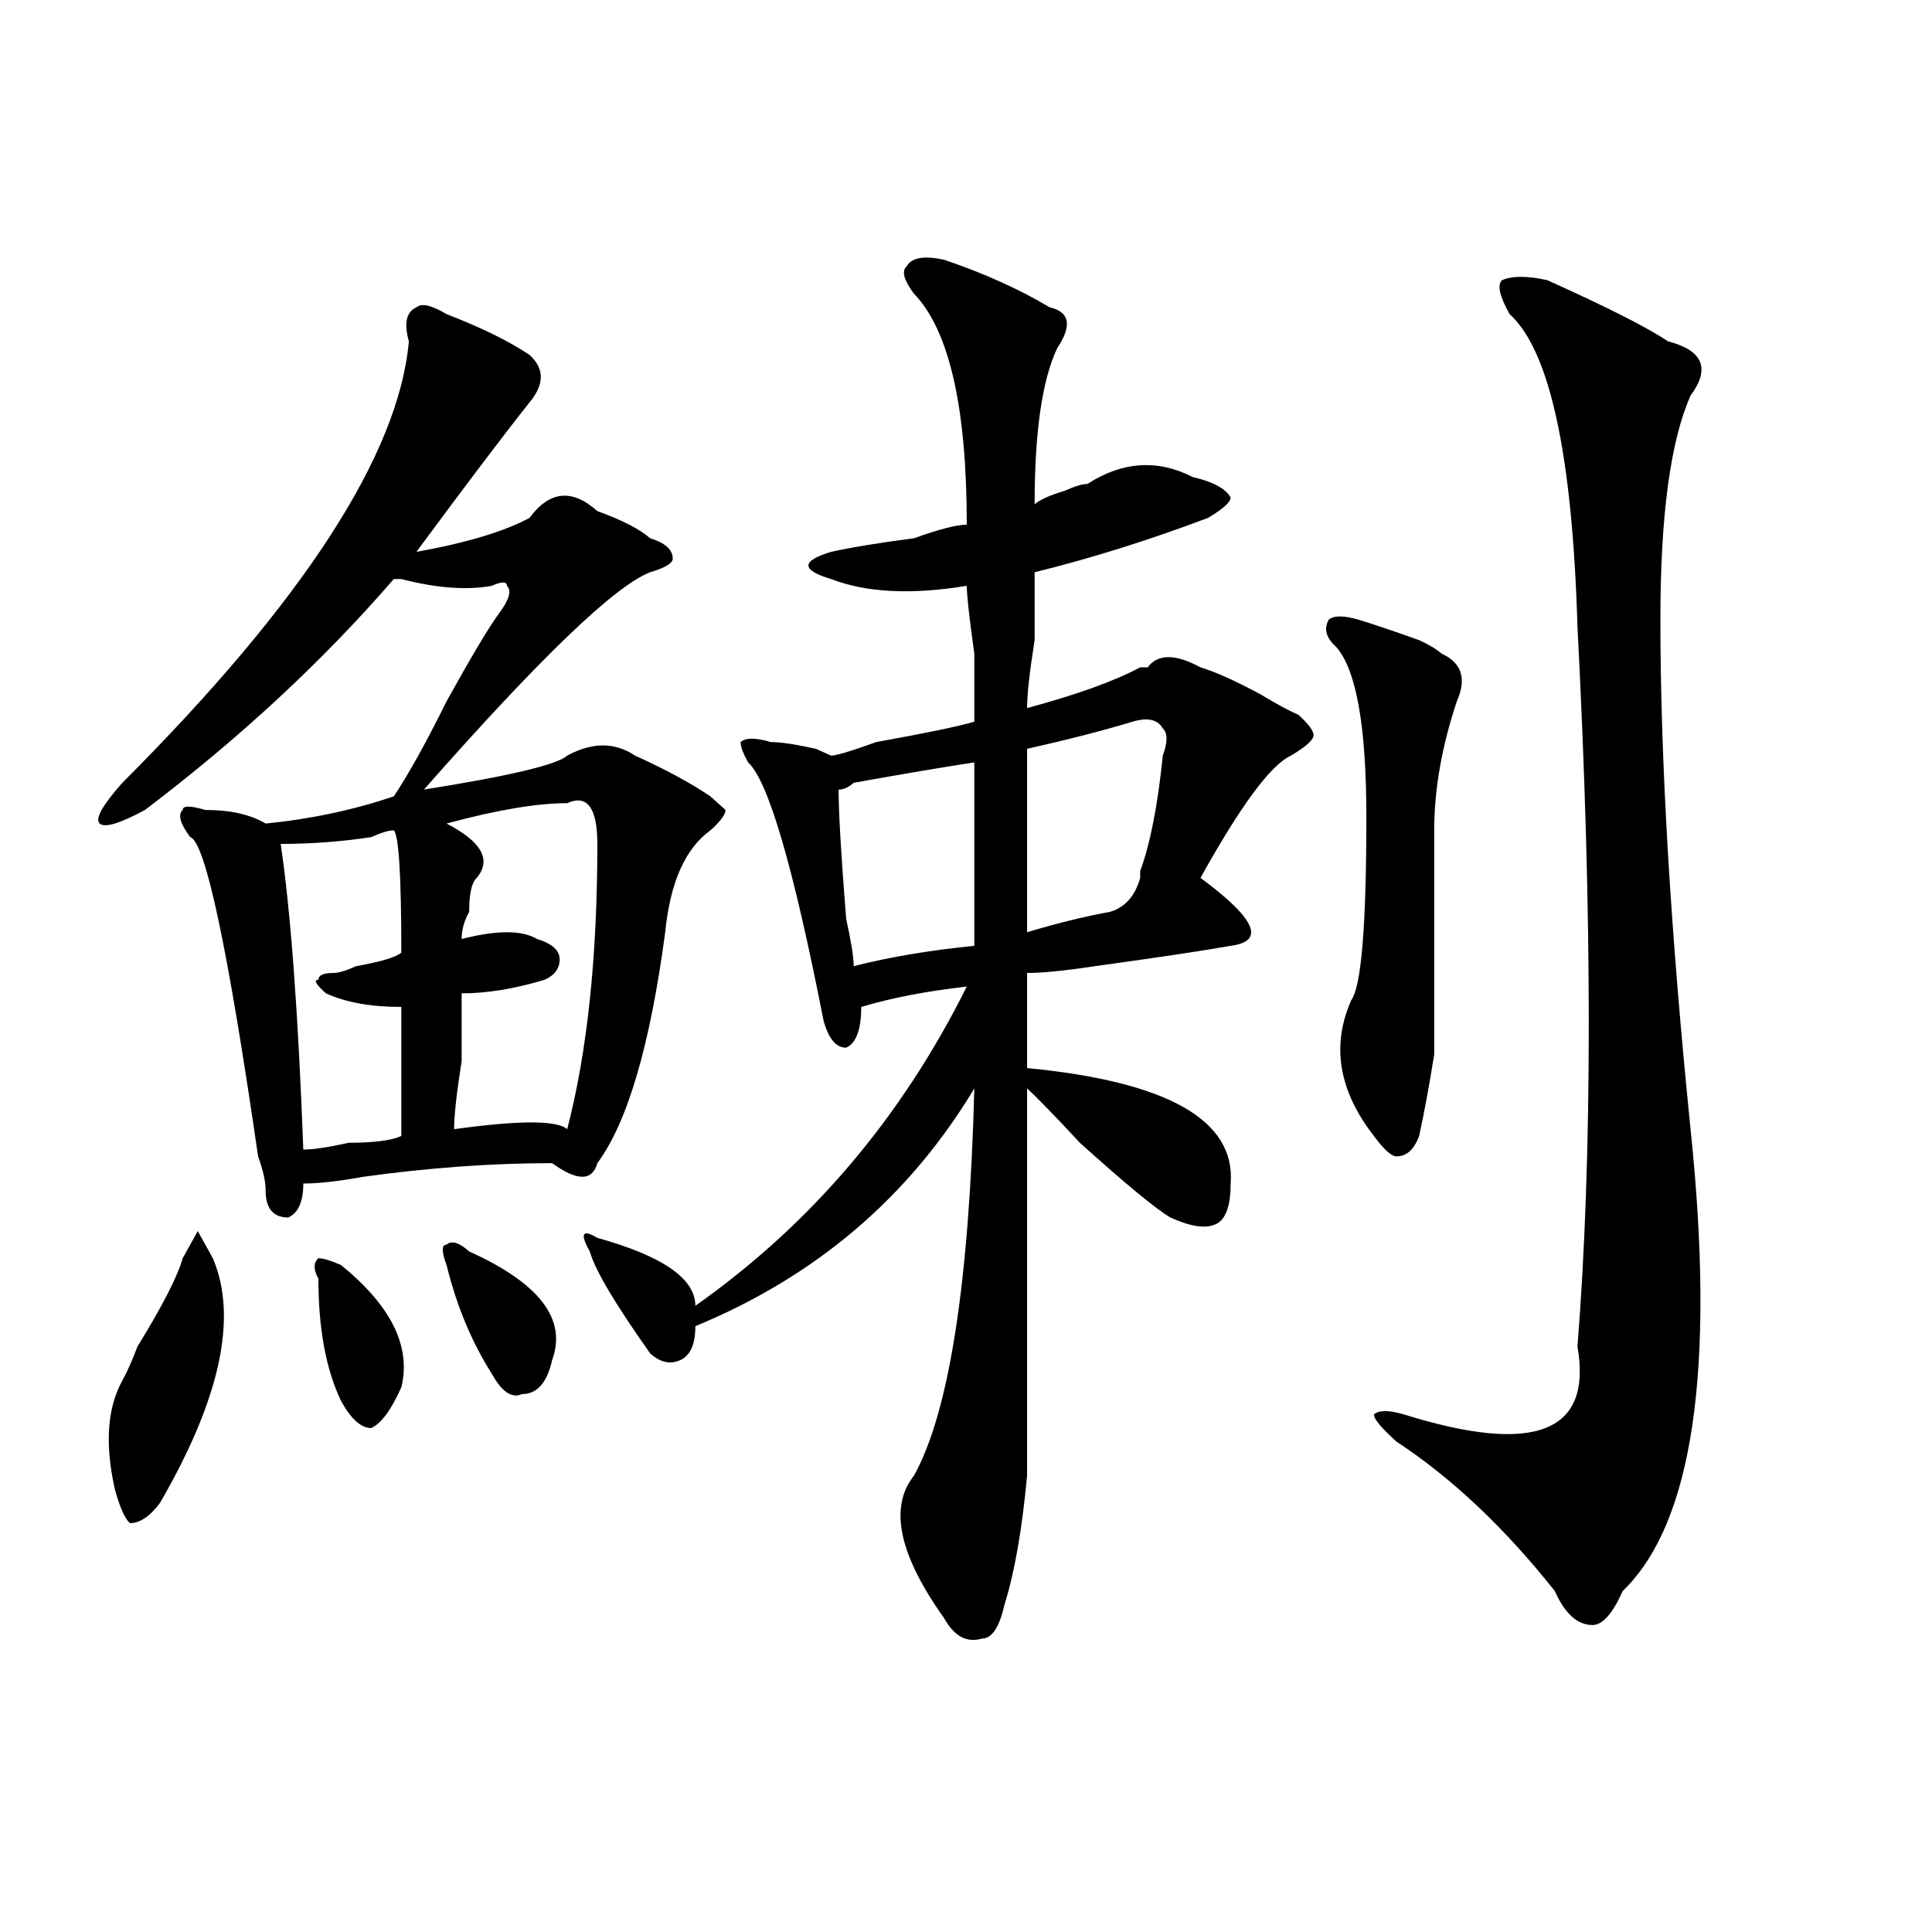 <?xml version="1.0" encoding="utf-8"?>
<!-- Generator: Adobe Illustrator 16.0.0, SVG Export Plug-In . SVG Version: 6.00 Build 0)  -->
<!DOCTYPE svg PUBLIC "-//W3C//DTD SVG 1.1//EN" "http://www.w3.org/Graphics/SVG/1.1/DTD/svg11.dtd">
<svg version="1.1" id="图层_1" xmlns="http://www.w3.org/2000/svg" xmlns:xlink="http://www.w3.org/1999/xlink" x="0px" y="0px"
	 width="1000px" height="1000px" viewBox="0 0 1000 1000" enable-background="new 0 0 1000 1000" xml:space="preserve">
<path d="M211.629,176.656c-2.622-9.338-1.341-15.216,3.902-17.578c2.562-2.307,7.805-1.153,15.609,3.516
	c18.171,7.031,32.499,14.063,42.926,21.094c7.805,7.031,7.805,15.271,0,24.609c-13.048,16.425-32.56,42.188-58.535,77.344
	c25.976-4.669,45.487-10.547,58.535-17.578c10.366-14.063,22.073-15.216,35.121-3.516c12.987,4.725,22.073,9.394,27.316,14.063
	c7.805,2.362,11.707,5.878,11.707,10.547c0,2.362-3.902,4.725-11.707,7.031c-18.231,7.031-57.255,44.55-117.07,112.5
	c44.206-7.031,68.901-12.854,74.145-17.578c12.987-7.031,24.694-7.031,35.121,0c15.609,7.031,28.597,14.063,39.023,21.094
	l7.805,7.031c0,2.362-2.622,5.878-7.805,10.547c-13.048,9.394-20.853,26.972-23.414,52.734
	c-7.805,58.612-19.512,98.438-35.121,119.531c-2.622,9.394-10.427,9.394-23.414,0c-31.219,0-63.778,2.362-97.559,7.031
	c-13.048,2.362-23.414,3.516-31.219,3.516c0,9.394-2.622,15.271-7.805,17.578c-7.805,0-11.707-4.669-11.707-14.063
	c0-4.669-1.341-10.547-3.902-17.578c-15.609-107.775-27.316-162.872-35.121-165.234c-5.243-7.031-6.524-11.7-3.902-14.063
	c0-2.307,3.902-2.307,11.707,0c12.987,0,23.414,2.362,31.219,7.031c23.414-2.307,45.487-7.031,66.34-14.063
	c7.805-11.7,16.89-28.125,27.316-49.219c12.987-23.4,22.073-38.672,27.316-45.703c5.183-7.031,6.464-11.7,3.902-14.063
	c0-2.307-2.622-2.307-7.805,0c-13.048,2.362-28.657,1.209-46.828-3.516h-3.902c-36.462,42.188-79.388,82.068-128.777,119.531
	c-13.048,7.031-20.853,9.394-23.414,7.031c-2.622-2.307,1.28-9.338,11.707-21.094C156.996,311.459,206.386,235.269,211.629,176.656z
	 M110.168,651.266c12.987,30.487,3.902,72.675-27.316,126.563c-5.243,7.031-10.427,10.547-15.609,10.547
	c-2.622-2.307-5.243-8.185-7.805-17.578c-5.243-23.4-3.902-42.188,3.902-56.25c2.562-4.669,5.183-10.547,7.805-17.578
	c12.987-21.094,20.792-36.31,23.414-45.703l7.805-14.063L110.168,651.266z M203.824,429.781c-2.622,0-6.524,1.209-11.707,3.516
	c-15.609,2.362-31.219,3.516-46.828,3.516c5.183,35.156,9.085,87.891,11.707,158.203c5.183,0,12.987-1.153,23.414-3.516
	c12.987,0,22.073-1.153,27.316-3.516c0-23.4,0-45.703,0-66.797c-15.609,0-28.657-2.307-39.023-7.031
	c-5.243-4.669-6.524-7.031-3.902-7.031c0-2.307,2.562-3.516,7.805-3.516c2.562,0,6.464-1.153,11.707-3.516
	c12.987-2.307,20.792-4.669,23.414-7.031C207.727,453.237,206.386,432.144,203.824,429.781z M164.801,661.813
	c-2.622-4.669-2.622-8.185,0-10.547c2.562,0,6.464,1.209,11.707,3.516c25.976,21.094,36.401,42.188,31.219,63.281
	c-5.243,11.756-10.427,18.787-15.609,21.094c-5.243,0-10.427-4.669-15.609-14.063C168.703,708.725,164.801,687.631,164.801,661.813z
	 M242.848,647.75c36.401,16.425,50.73,35.156,42.926,56.25c-2.622,11.756-7.805,17.578-15.609,17.578
	c-5.243,2.362-10.427-1.153-15.609-10.547c-10.427-16.369-18.231-35.156-23.414-56.25c-2.622-7.031-2.622-10.547,0-10.547
	C233.702,641.928,237.604,643.081,242.848,647.75z M293.578,415.719c-15.609,0-36.462,3.516-62.438,10.547
	c18.171,9.394,23.414,18.787,15.609,28.125c-2.622,2.362-3.902,8.24-3.902,17.578c-2.622,4.725-3.902,9.394-3.902,14.063
	c18.171-4.669,31.219-4.669,39.023,0c7.805,2.362,11.707,5.878,11.707,10.547c0,4.725-2.622,8.24-7.805,10.547
	c-15.609,4.725-29.938,7.031-42.926,7.031c0,7.031,0,18.787,0,35.156c-2.622,16.425-3.902,28.125-3.902,35.156
	c33.78-4.669,53.292-4.669,58.535,0c10.366-39.825,15.609-89.044,15.609-147.656C309.188,418.081,303.944,411.05,293.578,415.719z
	 M488.695,134.469c20.792,7.031,39.023,15.271,54.633,24.609c10.366,2.362,11.707,9.394,3.902,21.094
	c-7.805,16.425-11.707,43.396-11.707,80.859c2.562-2.307,7.805-4.669,15.609-7.031c5.183-2.307,9.085-3.516,11.707-3.516
	c18.171-11.7,36.401-12.854,54.633-3.516c10.366,2.362,16.89,5.878,19.512,10.547c0,2.362-3.902,5.878-11.707,10.547
	c-31.219,11.756-61.157,21.094-89.754,28.125c0,4.725,0,16.425,0,35.156c-2.622,16.425-3.902,28.125-3.902,35.156
	c25.976-7.031,45.487-14.063,58.535-21.094h3.902c5.183-7.031,14.269-7.031,27.316,0c7.805,2.362,18.171,7.031,31.219,14.063
	c7.805,4.725,14.269,8.24,19.512,10.547c5.183,4.725,7.805,8.24,7.805,10.547c0,2.362-3.902,5.878-11.707,10.547
	c-10.427,4.725-26.036,25.818-46.828,63.281c28.597,21.094,33.78,32.85,15.609,35.156c-13.048,2.362-36.462,5.878-70.242,10.547
	c-15.609,2.362-27.316,3.516-35.121,3.516c0,16.425,0,32.85,0,49.219c72.804,7.031,107.925,26.972,105.363,59.766
	c0,11.756-2.622,18.787-7.805,21.094c-5.243,2.362-13.048,1.209-23.414-3.516c-7.805-4.669-23.414-17.578-46.828-38.672
	c-13.048-14.063-22.134-23.4-27.316-28.125c0,114.862,0,181.659,0,200.391c-2.622,28.125-6.524,50.372-11.707,66.797
	c-2.622,11.7-6.524,17.578-11.707,17.578c-7.805,2.307-14.329-1.209-19.512-10.547c-23.414-32.85-28.657-57.403-15.609-73.828
	c18.171-32.794,28.597-99.591,31.219-200.391c-33.841,56.25-81.949,97.284-144.387,123.047c0,9.394-2.622,15.271-7.805,17.578
	c-5.243,2.362-10.427,1.209-15.609-3.516c-18.231-25.763-28.657-43.341-31.219-52.734c-5.243-9.338-3.902-11.7,3.902-7.031
	c33.78,9.394,50.73,21.094,50.73,35.156c59.815-42.188,106.644-97.229,140.484-165.234c-20.853,2.362-39.023,5.878-54.633,10.547
	c0,11.756-2.622,18.787-7.805,21.094c-5.243,0-9.146-4.669-11.707-14.063c-15.609-79.65-28.657-124.2-39.023-133.594
	c-2.622-4.669-3.902-8.185-3.902-10.547c2.562-2.307,7.805-2.307,15.609,0c5.183,0,12.987,1.209,23.414,3.516
	c-5.243-2.307-2.622-1.153,7.805,3.516c2.562,0,10.366-2.307,23.414-7.031c25.976-4.669,42.926-8.185,50.73-10.547
	c0-4.669,0-16.369,0-35.156c-2.622-18.731-3.902-30.432-3.902-35.156c-28.657,4.725-52.071,3.516-70.242-3.516
	c-7.805-2.307-11.707-4.669-11.707-7.031c0-2.307,3.902-4.669,11.707-7.031c10.366-2.307,24.694-4.669,42.926-7.031
	c12.987-4.669,22.073-7.031,27.316-7.031c0-60.919-9.146-100.744-27.316-119.531c-5.243-7.031-6.524-11.7-3.902-14.063
	C471.745,133.315,478.269,132.162,488.695,134.469z M504.305,394.625c-15.609,2.362-36.462,5.878-62.438,10.547
	c-2.622,2.362-5.243,3.516-7.805,3.516c0,11.756,1.28,34.003,3.902,66.797c2.562,11.756,3.902,19.94,3.902,24.609
	c18.171-4.669,39.023-8.185,62.438-10.547C504.305,454.391,504.305,422.75,504.305,394.625z M586.254,373.531
	c-15.609,4.725-33.841,9.394-54.633,14.063v94.922c15.609-4.669,29.878-8.185,42.926-10.547c7.805-2.307,12.987-8.185,15.609-17.578
	v-3.516c5.183-14.063,9.085-33.947,11.707-59.766c2.562-7.031,2.562-11.7,0-14.063C599.241,372.378,594.059,371.225,586.254,373.531
	z M703.324,320.797c7.805,2.362,18.171,5.878,31.219,10.547c5.183,2.362,9.085,4.725,11.707,7.031
	c10.366,4.725,12.987,12.909,7.805,24.609c-7.805,23.456-11.707,45.703-11.707,66.797c0,65.644,0,104.315,0,116.016
	c-2.622,16.425-5.243,30.487-7.805,42.188c-2.622,7.031-6.524,10.547-11.707,10.547c-2.622,0-6.524-3.516-11.707-10.547
	c-18.231-23.4-22.134-46.856-11.707-70.313c5.183-7.031,7.805-38.672,7.805-94.922c0-46.856-5.243-76.135-15.609-87.891
	c-5.243-4.669-6.524-9.338-3.902-14.063C690.276,318.49,695.52,318.49,703.324,320.797z M800.883,145.016
	c31.219,14.063,52.011,24.609,62.438,31.641c18.171,4.725,22.073,14.063,11.707,28.125c-10.427,23.456-15.609,62.128-15.609,116.016
	c0,72.675,5.183,160.565,15.609,263.672c12.987,124.256,1.28,203.906-35.121,239.063c-5.243,11.7-10.427,17.578-15.609,17.578
	c-7.805,0-14.329-5.878-19.512-17.578c-26.036-32.794-53.353-58.557-81.949-77.344c-7.805-7.031-11.707-11.7-11.707-14.063
	c2.562-2.307,7.805-2.307,15.609,0c67.62,21.094,97.559,9.394,89.754-35.156c7.805-98.438,7.805-222.638,0-372.656
	c-2.622-89.044-14.329-142.932-35.121-161.719c-5.243-9.338-6.524-15.216-3.902-17.578
	C782.651,142.709,790.456,142.709,800.883,145.016z"/>
</svg>
